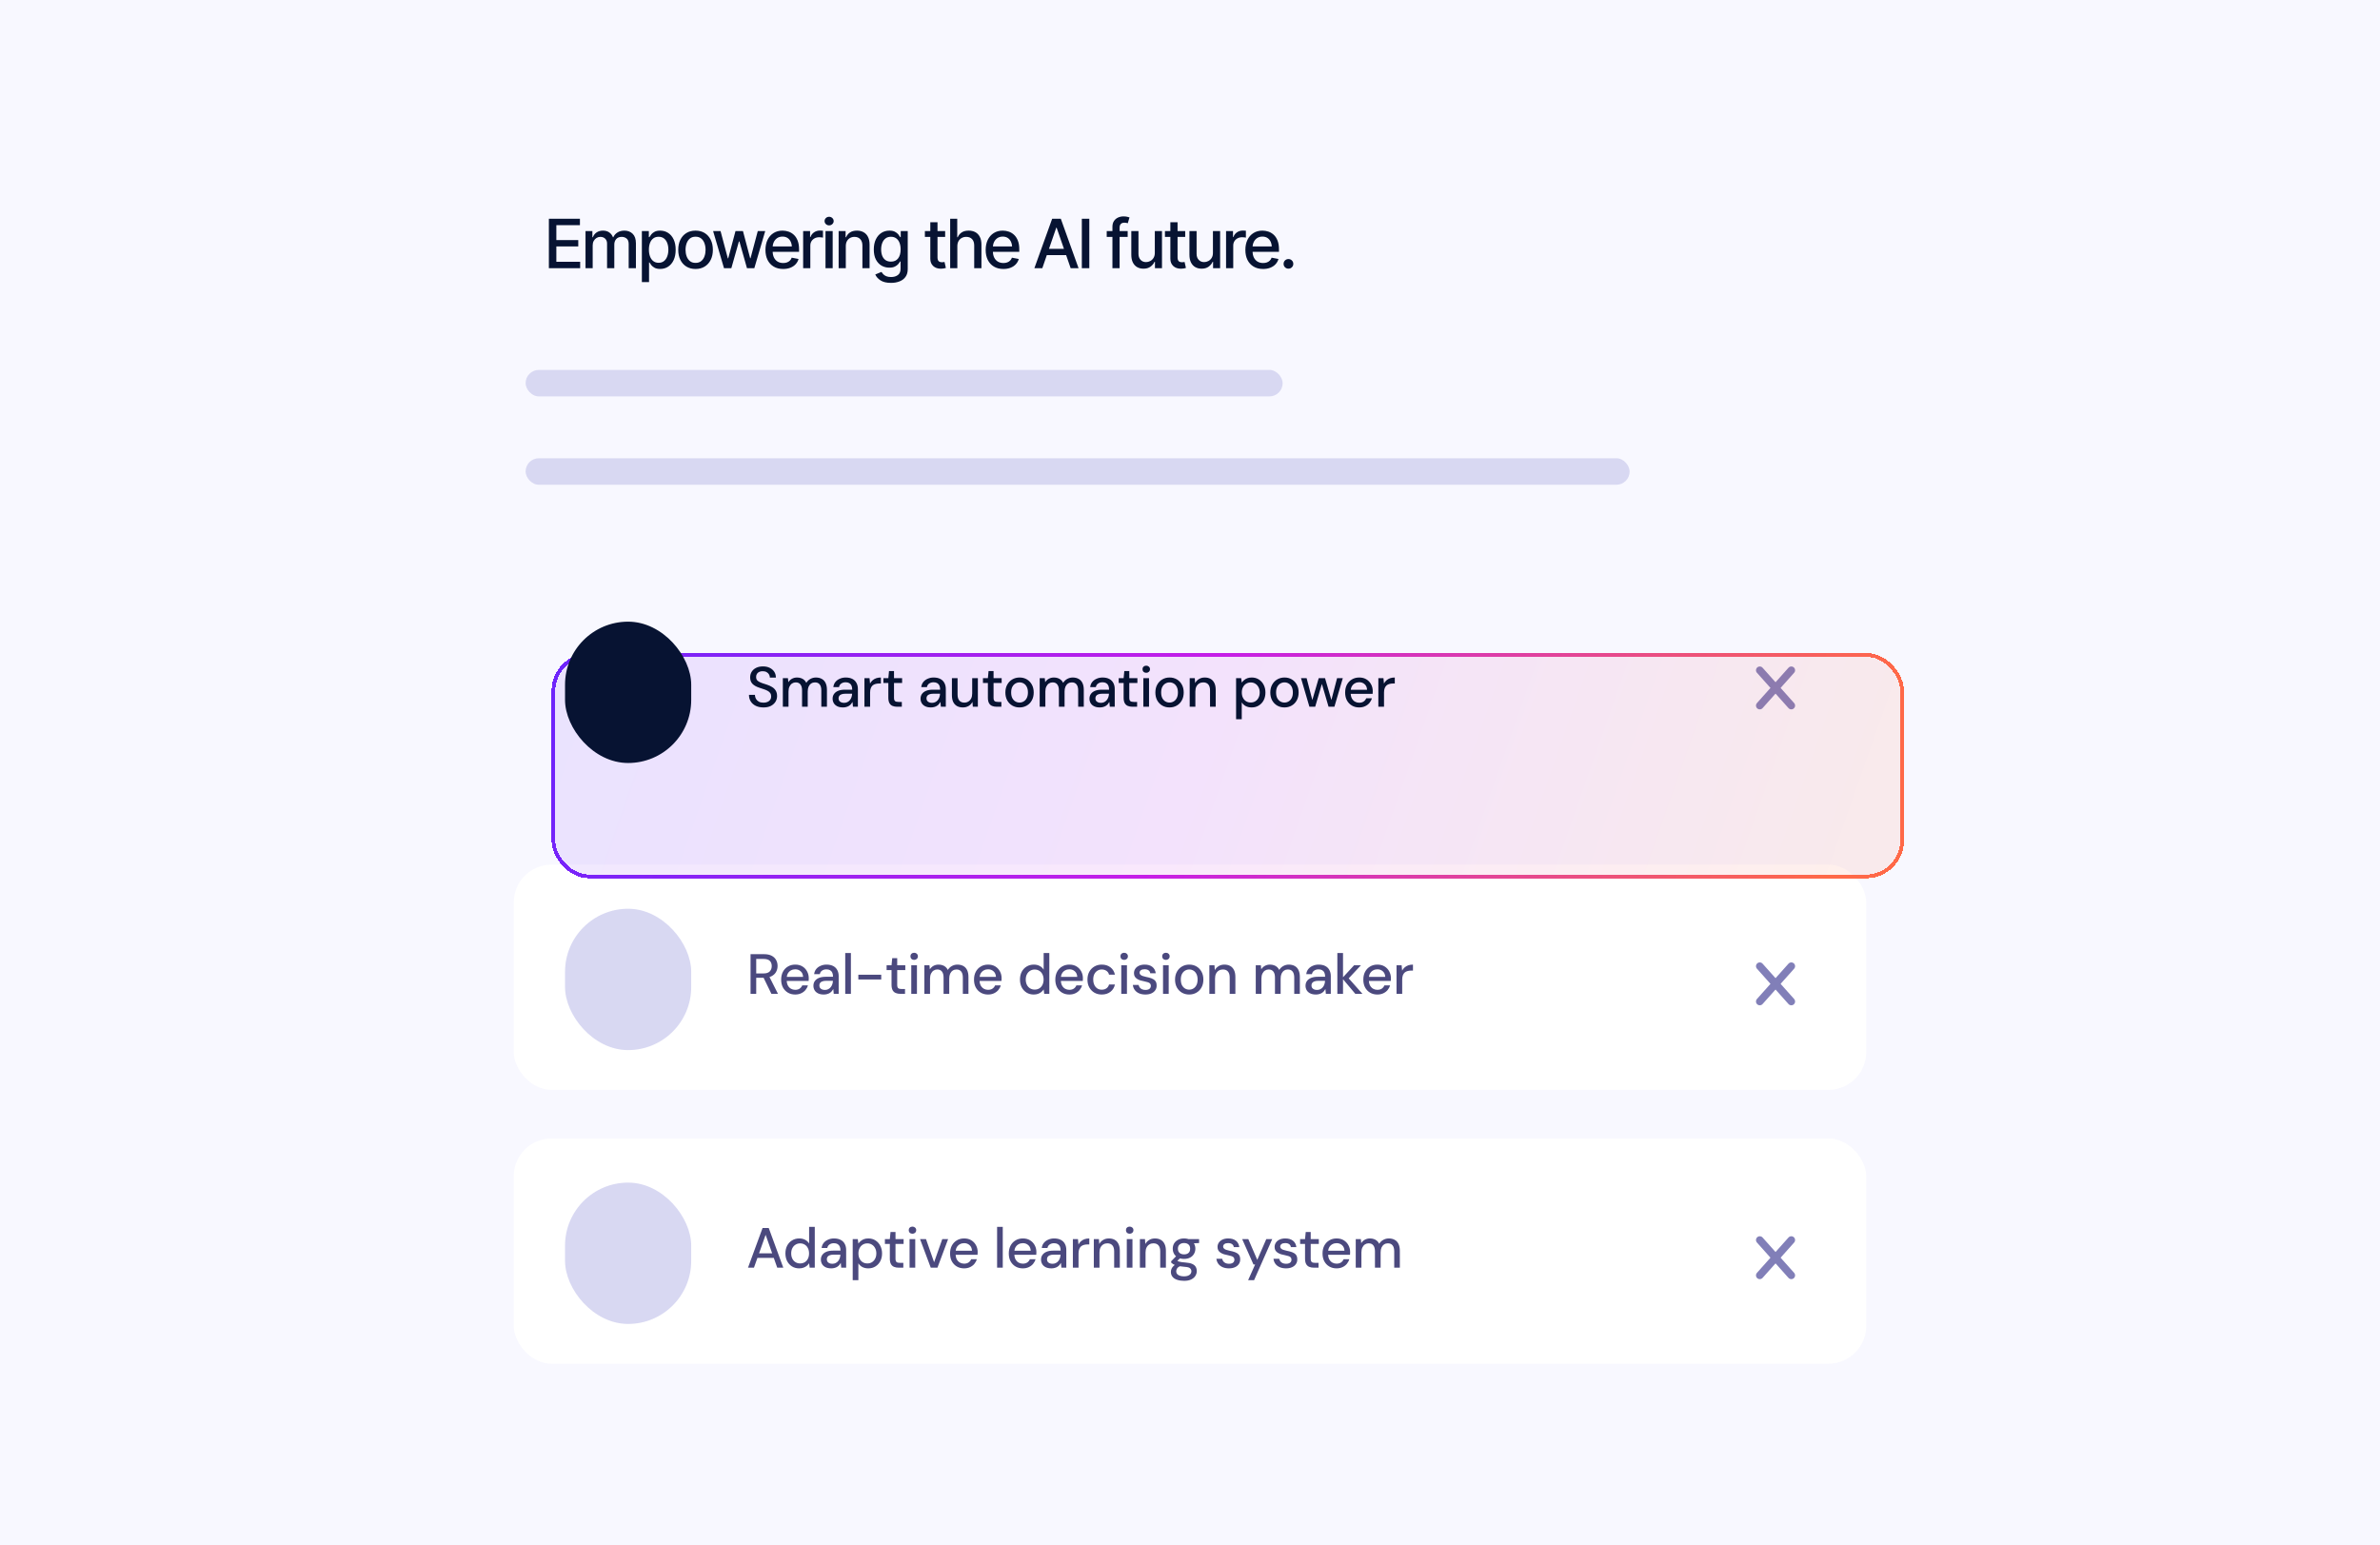 <svg width="630" height="409" viewBox="0 0 630 409" fill="none" xmlns="http://www.w3.org/2000/svg">
<path d="M0 0H630V409H0V0Z" fill="#F8F8FF"/>
<path d="M145.292 71V57.904H153.51V59.601H147.269V63.547H153.07V65.234H147.269V69.304H153.571V71H145.292ZM154.989 71V61.174H156.808V62.791H156.94C157.145 62.246 157.479 61.821 157.942 61.517C158.411 61.206 158.968 61.051 159.612 61.051C160.268 61.051 160.816 61.206 161.256 61.517C161.701 61.821 162.032 62.246 162.249 62.791H162.354C162.589 62.258 162.961 61.836 163.471 61.525C163.98 61.209 164.587 61.051 165.29 61.051C166.18 61.051 166.91 61.332 167.478 61.895C168.047 62.451 168.331 63.292 168.331 64.417V71H166.415V64.593C166.415 63.925 166.233 63.444 165.87 63.151C165.507 62.852 165.073 62.703 164.569 62.703C163.948 62.703 163.465 62.897 163.119 63.283C162.779 63.664 162.609 64.147 162.609 64.733V71H160.693V64.47C160.693 63.937 160.529 63.509 160.201 63.187C159.873 62.864 159.442 62.703 158.909 62.703C158.546 62.703 158.209 62.8 157.898 62.993C157.594 63.181 157.347 63.444 157.16 63.784C156.978 64.118 156.888 64.505 156.888 64.944V71H154.989ZM169.907 74.674V61.174H171.753V62.773H171.911C172.028 62.568 172.189 62.331 172.394 62.062C172.605 61.792 172.898 61.558 173.273 61.358C173.648 61.153 174.137 61.051 174.741 61.051C175.532 61.051 176.235 61.25 176.85 61.648C177.471 62.047 177.961 62.624 178.318 63.38C178.676 64.136 178.854 65.047 178.854 66.113C178.854 67.168 178.678 68.076 178.327 68.838C177.975 69.594 177.489 70.177 176.868 70.587C176.253 70.991 175.547 71.193 174.75 71.193C174.158 71.193 173.672 71.094 173.291 70.894C172.916 70.689 172.62 70.452 172.403 70.183C172.192 69.913 172.028 69.676 171.911 69.471H171.805V74.674H169.907ZM174.337 69.567C174.905 69.567 175.38 69.415 175.761 69.11C176.141 68.806 176.428 68.393 176.622 67.871C176.821 67.344 176.921 66.752 176.921 66.096C176.921 65.445 176.824 64.862 176.631 64.347C176.437 63.831 176.15 63.424 175.769 63.125C175.388 62.826 174.911 62.677 174.337 62.677C173.78 62.677 173.311 62.82 172.93 63.107C172.55 63.389 172.26 63.787 172.06 64.303C171.867 64.812 171.77 65.41 171.77 66.096C171.77 66.781 171.87 67.385 172.069 67.906C172.268 68.428 172.558 68.835 172.939 69.128C173.326 69.421 173.792 69.567 174.337 69.567ZM184.113 71.202C183.193 71.202 182.387 70.991 181.696 70.569C181.01 70.147 180.477 69.556 180.096 68.794C179.721 68.032 179.534 67.147 179.534 66.14C179.534 65.12 179.721 64.23 180.096 63.468C180.477 62.7 181.01 62.105 181.696 61.684C182.387 61.262 183.193 61.051 184.113 61.051C185.039 61.051 185.844 61.262 186.53 61.684C187.216 62.105 187.749 62.7 188.13 63.468C188.51 64.23 188.701 65.12 188.701 66.14C188.701 67.147 188.51 68.032 188.13 68.794C187.749 69.556 187.216 70.147 186.53 70.569C185.844 70.991 185.039 71.202 184.113 71.202ZM184.113 69.594C184.717 69.594 185.215 69.436 185.607 69.119C186 68.803 186.29 68.384 186.477 67.862C186.671 67.335 186.767 66.761 186.767 66.14C186.767 65.507 186.671 64.927 186.477 64.399C186.29 63.872 186 63.45 185.607 63.134C185.215 62.817 184.717 62.659 184.113 62.659C183.515 62.659 183.02 62.817 182.628 63.134C182.241 63.45 181.951 63.872 181.758 64.399C181.564 64.927 181.467 65.507 181.467 66.14C181.467 66.761 181.564 67.335 181.758 67.862C181.951 68.384 182.241 68.803 182.628 69.119C183.02 69.436 183.515 69.594 184.113 69.594ZM191.648 71L188.765 61.174H190.734L192.659 68.39H192.764L194.689 61.174H196.667L198.574 68.363H198.671L200.587 61.174H202.555L199.673 71H197.73L195.726 63.916H195.594L193.59 71H191.648ZM207.304 71.202C206.343 71.202 205.511 70.994 204.808 70.578C204.105 70.162 203.563 69.576 203.182 68.82C202.807 68.059 202.62 67.171 202.62 66.157C202.62 65.149 202.804 64.262 203.173 63.494C203.548 62.727 204.073 62.129 204.747 61.701C205.426 61.268 206.223 61.051 207.137 61.051C207.694 61.051 208.233 61.142 208.755 61.323C209.276 61.505 209.745 61.792 210.161 62.185C210.577 62.577 210.905 63.087 211.145 63.714C211.391 64.341 211.514 65.097 211.514 65.981V66.667H203.701V65.234H210.53L209.642 65.709C209.642 65.106 209.548 64.572 209.361 64.109C209.173 63.647 208.892 63.286 208.517 63.028C208.148 62.765 207.688 62.633 207.137 62.633C206.587 62.633 206.115 62.765 205.722 63.028C205.336 63.292 205.04 63.641 204.835 64.074C204.63 64.508 204.527 64.982 204.527 65.498V66.474C204.527 67.147 204.644 67.719 204.879 68.188C205.113 68.656 205.438 69.014 205.854 69.26C206.276 69.506 206.765 69.629 207.322 69.629C207.685 69.629 208.013 69.576 208.306 69.471C208.605 69.365 208.863 69.207 209.08 68.996C209.297 68.785 209.461 68.524 209.572 68.214L211.382 68.557C211.236 69.084 210.978 69.547 210.609 69.945C210.24 70.344 209.774 70.654 209.212 70.877C208.655 71.094 208.019 71.202 207.304 71.202ZM212.598 71V61.174H214.435V62.747H214.541C214.722 62.22 215.039 61.804 215.49 61.499C215.947 61.188 216.462 61.033 217.037 61.033C217.154 61.033 217.292 61.039 217.45 61.051C217.614 61.057 217.746 61.065 217.845 61.077V62.905C217.769 62.882 217.631 62.858 217.432 62.835C217.239 62.812 217.043 62.8 216.843 62.8C216.392 62.8 215.988 62.897 215.63 63.09C215.279 63.277 215.001 63.538 214.795 63.872C214.596 64.2 214.497 64.581 214.497 65.015V71H212.598ZM218.516 71V61.174H220.415V71H218.516ZM219.474 59.662C219.14 59.662 218.856 59.551 218.622 59.328C218.387 59.105 218.27 58.839 218.27 58.528C218.27 58.212 218.387 57.942 218.622 57.72C218.856 57.497 219.14 57.386 219.474 57.386C219.802 57.386 220.084 57.497 220.318 57.72C220.558 57.942 220.678 58.212 220.678 58.528C220.678 58.839 220.558 59.105 220.318 59.328C220.084 59.551 219.802 59.662 219.474 59.662ZM223.889 65.173V71H221.991V61.174H223.836V62.791H223.968C224.191 62.258 224.54 61.836 225.014 61.525C225.489 61.209 226.098 61.051 226.842 61.051C227.51 61.051 228.093 61.191 228.591 61.473C229.095 61.748 229.485 62.161 229.76 62.712C230.041 63.263 230.182 63.945 230.182 64.76V71H228.284V64.988C228.284 64.279 228.096 63.723 227.721 63.318C227.346 62.908 226.836 62.703 226.192 62.703C225.752 62.703 225.357 62.803 225.005 63.002C224.66 63.195 224.387 63.474 224.188 63.837C223.989 64.2 223.889 64.645 223.889 65.173ZM235.854 74.885C234.682 74.885 233.759 74.665 233.085 74.226C232.412 73.786 231.946 73.265 231.688 72.661L233.323 71.984C233.44 72.172 233.595 72.371 233.789 72.582C233.988 72.793 234.254 72.972 234.588 73.118C234.922 73.265 235.353 73.338 235.88 73.338C236.601 73.338 237.199 73.162 237.673 72.811C238.148 72.465 238.385 71.908 238.385 71.141V69.216H238.253C238.148 69.421 237.987 69.652 237.77 69.91C237.553 70.162 237.257 70.382 236.882 70.569C236.507 70.757 236.018 70.851 235.414 70.851C234.641 70.851 233.944 70.669 233.323 70.306C232.707 69.936 232.215 69.397 231.846 68.689C231.483 67.974 231.301 67.095 231.301 66.052C231.301 65.009 231.48 64.115 231.837 63.371C232.201 62.621 232.693 62.047 233.314 61.648C233.935 61.25 234.641 61.051 235.432 61.051C236.041 61.051 236.534 61.153 236.909 61.358C237.289 61.558 237.585 61.792 237.796 62.062C238.007 62.331 238.171 62.568 238.289 62.773H238.429V61.174H240.284V71.22C240.284 72.064 240.087 72.755 239.695 73.294C239.308 73.833 238.781 74.231 238.113 74.489C237.445 74.753 236.692 74.885 235.854 74.885ZM235.836 69.26C236.663 69.26 237.295 68.976 237.735 68.407C238.18 67.833 238.403 67.039 238.403 66.025C238.403 65.363 238.306 64.783 238.113 64.285C237.919 63.781 237.632 63.389 237.251 63.107C236.871 62.82 236.399 62.677 235.836 62.677C235.262 62.677 234.782 62.826 234.395 63.125C234.014 63.418 233.727 63.819 233.534 64.329C233.34 64.833 233.244 65.398 233.244 66.025C233.244 66.664 233.34 67.23 233.534 67.722C233.727 68.208 234.017 68.586 234.404 68.856C234.796 69.125 235.274 69.26 235.836 69.26ZM250.186 61.174V62.712H244.825V61.174H250.186ZM246.257 58.836H248.164V68.117C248.164 68.568 248.258 68.899 248.446 69.11C248.633 69.315 248.935 69.418 249.351 69.418C249.451 69.418 249.556 69.412 249.667 69.4C249.785 69.389 249.902 69.371 250.019 69.348L250.379 70.93C250.186 70.994 249.975 71.044 249.746 71.079C249.518 71.114 249.289 71.132 249.061 71.132C248.211 71.132 247.532 70.894 247.022 70.42C246.512 69.939 246.257 69.301 246.257 68.504V58.836ZM253.414 65.173V71H251.516V57.904H253.388V62.791H253.52C253.748 62.258 254.097 61.836 254.566 61.525C255.04 61.209 255.658 61.051 256.42 61.051C257.094 61.051 257.683 61.188 258.187 61.464C258.691 61.739 259.083 62.152 259.365 62.703C259.652 63.254 259.795 63.94 259.795 64.76V71H257.879V64.988C257.879 64.262 257.692 63.699 257.317 63.301C256.948 62.902 256.432 62.703 255.77 62.703C255.313 62.703 254.908 62.803 254.557 63.002C254.205 63.195 253.927 63.474 253.722 63.837C253.517 64.2 253.414 64.645 253.414 65.173ZM265.599 71.202C264.638 71.202 263.806 70.994 263.103 70.578C262.4 70.162 261.858 69.576 261.477 68.82C261.102 68.059 260.914 67.171 260.914 66.157C260.914 65.149 261.099 64.262 261.468 63.494C261.843 62.727 262.367 62.129 263.041 61.701C263.721 61.268 264.518 61.051 265.432 61.051C265.989 61.051 266.528 61.142 267.049 61.323C267.571 61.505 268.039 61.792 268.455 62.185C268.871 62.577 269.199 63.087 269.44 63.714C269.686 64.341 269.809 65.097 269.809 65.981V66.667H261.995V65.234H268.824L267.937 65.709C267.937 65.106 267.843 64.572 267.656 64.109C267.468 63.647 267.187 63.286 266.812 63.028C266.443 62.765 265.983 62.633 265.432 62.633C264.881 62.633 264.409 62.765 264.017 63.028C263.63 63.292 263.334 63.641 263.129 64.074C262.924 64.508 262.822 64.982 262.822 65.498V66.474C262.822 67.147 262.939 67.719 263.173 68.188C263.407 68.656 263.733 69.014 264.149 69.26C264.571 69.506 265.06 69.629 265.616 69.629C265.98 69.629 266.308 69.576 266.601 69.471C266.9 69.365 267.157 69.207 267.374 68.996C267.591 68.785 267.755 68.524 267.866 68.214L269.677 68.557C269.531 69.084 269.273 69.547 268.904 69.945C268.534 70.344 268.069 70.654 267.506 70.877C266.949 71.094 266.314 71.202 265.599 71.202ZM275.905 71H273.805L278.516 57.904H280.801L285.503 71H283.411L279.702 60.286H279.597L275.905 71ZM276.257 65.876H283.051V67.528H276.257V65.876ZM288.345 57.904V71H286.367V57.904H288.345ZM298.502 61.174V62.712H292.956V61.174H298.502ZM294.468 71V60.031C294.468 59.422 294.603 58.915 294.872 58.511C295.147 58.101 295.505 57.796 295.944 57.597C296.39 57.392 296.867 57.289 297.377 57.289C297.77 57.289 298.104 57.321 298.379 57.386C298.654 57.45 298.856 57.506 298.985 57.553L298.528 59.1C298.44 59.07 298.326 59.038 298.186 59.003C298.051 58.968 297.881 58.95 297.676 58.95C297.213 58.95 296.879 59.067 296.674 59.302C296.469 59.53 296.366 59.864 296.366 60.304V71H294.468ZM305.686 66.939V61.174H307.584V71H305.721V69.295H305.615C305.381 69.816 305.018 70.253 304.525 70.605C304.033 70.956 303.418 71.129 302.68 71.123C302.047 71.123 301.487 70.985 301.001 70.71C300.52 70.435 300.143 70.022 299.867 69.471C299.598 68.92 299.463 68.237 299.463 67.423V61.174H301.361V67.203C301.361 67.865 301.549 68.395 301.924 68.794C302.299 69.192 302.782 69.389 303.374 69.383C303.731 69.383 304.086 69.295 304.437 69.119C304.795 68.943 305.091 68.674 305.325 68.311C305.565 67.947 305.686 67.49 305.686 66.939ZM313.73 61.174V62.712H308.369V61.174H313.73ZM309.802 58.836H311.709V68.117C311.709 68.568 311.803 68.899 311.99 69.11C312.178 69.315 312.479 69.418 312.895 69.418C312.995 69.418 313.1 69.412 313.212 69.4C313.329 69.389 313.446 69.371 313.563 69.348L313.924 70.93C313.73 70.994 313.519 71.044 313.291 71.079C313.062 71.114 312.834 71.132 312.605 71.132C311.756 71.132 311.076 70.894 310.566 70.42C310.057 69.939 309.802 69.301 309.802 68.504V58.836ZM321.072 66.939V61.174H322.971V71H321.107V69.295H321.002C320.767 69.816 320.404 70.253 319.912 70.605C319.42 70.956 318.805 71.129 318.066 71.123C317.433 71.123 316.874 70.985 316.388 70.71C315.907 70.435 315.529 70.022 315.254 69.471C314.984 68.92 314.849 68.237 314.849 67.423V61.174H316.748V67.203C316.748 67.865 316.935 68.395 317.31 68.794C317.685 69.192 318.169 69.389 318.761 69.383C319.118 69.383 319.473 69.295 319.824 69.119C320.181 68.943 320.477 68.674 320.712 68.311C320.952 67.947 321.072 67.49 321.072 66.939ZM324.547 71V61.174H326.384V62.747H326.489C326.671 62.22 326.987 61.804 327.438 61.499C327.895 61.188 328.411 61.033 328.985 61.033C329.102 61.033 329.24 61.039 329.398 61.051C329.562 61.057 329.694 61.065 329.794 61.077V62.905C329.718 62.882 329.58 62.858 329.381 62.835C329.187 62.812 328.991 62.8 328.792 62.8C328.341 62.8 327.936 62.897 327.579 63.09C327.227 63.277 326.949 63.538 326.744 63.872C326.545 64.2 326.445 64.581 326.445 65.015V71H324.547ZM334.341 71.202C333.38 71.202 332.548 70.994 331.844 70.578C331.141 70.162 330.599 69.576 330.219 68.82C329.844 68.059 329.656 67.171 329.656 66.157C329.656 65.149 329.841 64.262 330.21 63.494C330.585 62.727 331.109 62.129 331.783 61.701C332.463 61.268 333.26 61.051 334.174 61.051C334.73 61.051 335.269 61.142 335.791 61.323C336.312 61.505 336.781 61.792 337.197 62.185C337.613 62.577 337.941 63.087 338.181 63.714C338.427 64.341 338.551 65.097 338.551 65.981V66.667H330.737V65.234H337.566L336.678 65.709C336.678 65.106 336.585 64.572 336.397 64.109C336.21 63.647 335.928 63.286 335.553 63.028C335.184 62.765 334.724 62.633 334.174 62.633C333.623 62.633 333.151 62.765 332.759 63.028C332.372 63.292 332.076 63.641 331.871 64.074C331.666 64.508 331.563 64.982 331.563 65.498V66.474C331.563 67.147 331.68 67.719 331.915 68.188C332.149 68.656 332.474 69.014 332.89 69.26C333.312 69.506 333.802 69.629 334.358 69.629C334.721 69.629 335.05 69.576 335.343 69.471C335.641 69.365 335.899 69.207 336.116 68.996C336.333 68.785 336.497 68.524 336.608 68.214L338.419 68.557C338.272 69.084 338.014 69.547 337.645 69.945C337.276 70.344 336.81 70.654 336.248 70.877C335.691 71.094 335.055 71.202 334.341 71.202ZM341.058 71.123C340.701 71.123 340.396 71 340.144 70.754C339.898 70.508 339.775 70.206 339.775 69.849C339.775 69.491 339.898 69.189 340.144 68.943C340.396 68.697 340.701 68.574 341.058 68.574C341.416 68.574 341.717 68.697 341.964 68.943C342.216 69.189 342.342 69.491 342.342 69.849C342.342 70.206 342.216 70.508 341.964 70.754C341.717 71 341.416 71.123 341.058 71.123Z" fill="#071332"/>
<rect x="139.131" y="97.924" width="200.396" height="7.015" rx="3.508" fill="#D8D8F2"/>
<rect x="139.131" y="121.309" width="292.245" height="7.015" rx="3.508" fill="#D8D8F2"/>
<rect x="136" y="228.877" width="358" height="59.631" rx="10" fill="white"/>
<rect x="149.568" y="240.568" width="33.399" height="37.415" rx="16.7" fill="#D8D8F2"/>
<path d="M198.675 263.092V252.592H202.23C203.06 252.592 203.74 252.732 204.27 253.012C204.8 253.292 205.19 253.667 205.44 254.137C205.7 254.597 205.83 255.122 205.83 255.712C205.83 256.272 205.7 256.792 205.44 257.272C205.19 257.742 204.795 258.122 204.255 258.412C203.715 258.692 203.025 258.832 202.185 258.832H200.175V263.092H198.675ZM204.195 263.092L201.93 258.427H203.58L205.935 263.092H204.195ZM200.175 257.692H202.125C202.865 257.692 203.41 257.512 203.76 257.152C204.11 256.782 204.285 256.312 204.285 255.742C204.285 255.162 204.115 254.702 203.775 254.362C203.435 254.022 202.885 253.852 202.125 253.852H200.175V257.692ZM210.483 263.272C209.763 263.272 209.123 263.107 208.563 262.777C208.003 262.447 207.563 261.987 207.243 261.397C206.933 260.807 206.778 260.122 206.778 259.342C206.778 258.542 206.933 257.847 207.243 257.257C207.563 256.657 208.003 256.192 208.563 255.862C209.123 255.522 209.773 255.352 210.513 255.352C211.253 255.352 211.888 255.517 212.418 255.847C212.948 256.177 213.358 256.617 213.648 257.167C213.938 257.707 214.083 258.307 214.083 258.967C214.083 259.067 214.078 259.177 214.068 259.297C214.068 259.407 214.063 259.532 214.053 259.672H207.873V258.607H212.583C212.553 257.977 212.343 257.487 211.953 257.137C211.563 256.777 211.078 256.597 210.498 256.597C210.088 256.597 209.713 256.692 209.373 256.882C209.033 257.062 208.758 257.332 208.548 257.692C208.348 258.042 208.248 258.487 208.248 259.027V259.447C208.248 260.007 208.348 260.482 208.548 260.872C208.758 261.252 209.033 261.542 209.373 261.742C209.713 261.932 210.083 262.027 210.483 262.027C210.963 262.027 211.358 261.922 211.668 261.712C211.978 261.502 212.208 261.217 212.358 260.857H213.858C213.728 261.317 213.508 261.732 213.198 262.102C212.888 262.462 212.503 262.747 212.043 262.957C211.593 263.167 211.073 263.272 210.483 263.272ZM218.074 263.272C217.454 263.272 216.939 263.167 216.529 262.957C216.119 262.747 215.814 262.467 215.614 262.117C215.414 261.757 215.314 261.372 215.314 260.962C215.314 260.462 215.444 260.037 215.704 259.687C215.964 259.327 216.334 259.052 216.814 258.862C217.294 258.672 217.869 258.577 218.539 258.577H220.504C220.504 258.137 220.439 257.772 220.309 257.482C220.179 257.192 219.984 256.977 219.724 256.837C219.474 256.687 219.154 256.612 218.764 256.612C218.314 256.612 217.929 256.722 217.609 256.942C217.289 257.152 217.089 257.467 217.009 257.887H215.509C215.569 257.357 215.749 256.907 216.049 256.537C216.359 256.157 216.754 255.867 217.234 255.667C217.714 255.457 218.224 255.352 218.764 255.352C219.474 255.352 220.069 255.477 220.549 255.727C221.029 255.977 221.389 256.332 221.629 256.792C221.879 257.242 222.004 257.782 222.004 258.412V263.092H220.699L220.579 261.817C220.469 262.017 220.339 262.207 220.189 262.387C220.039 262.567 219.859 262.722 219.649 262.852C219.449 262.982 219.214 263.082 218.944 263.152C218.684 263.232 218.394 263.272 218.074 263.272ZM218.359 262.057C218.679 262.057 218.969 261.992 219.229 261.862C219.489 261.732 219.709 261.557 219.889 261.337C220.079 261.107 220.219 260.852 220.309 260.572C220.409 260.282 220.464 259.987 220.474 259.687V259.642H218.689C218.259 259.642 217.909 259.697 217.639 259.807C217.379 259.907 217.189 260.047 217.069 260.227C216.949 260.407 216.889 260.617 216.889 260.857C216.889 261.107 216.944 261.322 217.054 261.502C217.174 261.672 217.344 261.807 217.564 261.907C217.784 262.007 218.049 262.057 218.359 262.057ZM223.739 263.092V252.292H225.239V263.092H223.739ZM227.208 259.297V258.037H233.268V259.297H227.208ZM238.335 263.092C237.855 263.092 237.44 263.017 237.09 262.867C236.74 262.717 236.47 262.467 236.28 262.117C236.09 261.767 235.995 261.292 235.995 260.692V256.807H234.69V255.532H235.995L236.175 253.642H237.495V255.532H239.64V256.807H237.495V260.707C237.495 261.137 237.585 261.432 237.765 261.592C237.945 261.742 238.255 261.817 238.695 261.817H239.565V263.092H238.335ZM241.219 263.092V255.532H242.719V263.092H241.219ZM241.984 254.107C241.694 254.107 241.454 254.017 241.264 253.837C241.084 253.657 240.994 253.427 240.994 253.147C240.994 252.877 241.084 252.657 241.264 252.487C241.454 252.307 241.694 252.217 241.984 252.217C242.264 252.217 242.499 252.307 242.689 252.487C242.879 252.657 242.974 252.877 242.974 253.147C242.974 253.427 242.879 253.657 242.689 253.837C242.499 254.017 242.264 254.107 241.984 254.107ZM244.684 263.092V255.532H246.034L246.139 256.597C246.379 256.207 246.699 255.902 247.099 255.682C247.499 255.462 247.949 255.352 248.449 255.352C248.829 255.352 249.174 255.407 249.484 255.517C249.794 255.617 250.069 255.772 250.309 255.982C250.549 256.192 250.744 256.452 250.894 256.762C251.164 256.322 251.524 255.977 251.974 255.727C252.434 255.477 252.919 255.352 253.429 255.352C254.039 255.352 254.564 255.477 255.004 255.727C255.444 255.967 255.779 256.332 256.009 256.822C256.239 257.302 256.354 257.902 256.354 258.622V263.092H254.869V258.772C254.869 258.072 254.724 257.542 254.434 257.182C254.154 256.822 253.739 256.642 253.189 256.642C252.819 256.642 252.489 256.737 252.199 256.927C251.909 257.117 251.679 257.392 251.509 257.752C251.349 258.112 251.269 258.552 251.269 259.072V263.092H249.769V258.772C249.769 258.072 249.624 257.542 249.334 257.182C249.054 256.822 248.639 256.642 248.089 256.642C247.739 256.642 247.419 256.737 247.129 256.927C246.839 257.117 246.609 257.392 246.439 257.752C246.269 258.112 246.184 258.552 246.184 259.072V263.092H244.684ZM261.532 263.272C260.812 263.272 260.172 263.107 259.612 262.777C259.052 262.447 258.612 261.987 258.292 261.397C257.982 260.807 257.827 260.122 257.827 259.342C257.827 258.542 257.982 257.847 258.292 257.257C258.612 256.657 259.052 256.192 259.612 255.862C260.172 255.522 260.822 255.352 261.562 255.352C262.302 255.352 262.937 255.517 263.467 255.847C263.997 256.177 264.407 256.617 264.697 257.167C264.987 257.707 265.132 258.307 265.132 258.967C265.132 259.067 265.127 259.177 265.117 259.297C265.117 259.407 265.112 259.532 265.102 259.672H258.922V258.607H263.632C263.602 257.977 263.392 257.487 263.002 257.137C262.612 256.777 262.127 256.597 261.547 256.597C261.137 256.597 260.762 256.692 260.422 256.882C260.082 257.062 259.807 257.332 259.597 257.692C259.397 258.042 259.297 258.487 259.297 259.027V259.447C259.297 260.007 259.397 260.482 259.597 260.872C259.807 261.252 260.082 261.542 260.422 261.742C260.762 261.932 261.132 262.027 261.532 262.027C262.012 262.027 262.407 261.922 262.717 261.712C263.027 261.502 263.257 261.217 263.407 260.857H264.907C264.777 261.317 264.557 261.732 264.247 262.102C263.937 262.462 263.552 262.747 263.092 262.957C262.642 263.167 262.122 263.272 261.532 263.272ZM273.637 263.272C272.917 263.272 272.282 263.102 271.732 262.762C271.182 262.412 270.752 261.942 270.442 261.352C270.142 260.752 269.992 260.072 269.992 259.312C269.992 258.542 270.142 257.862 270.442 257.272C270.752 256.682 271.182 256.217 271.732 255.877C272.292 255.527 272.932 255.352 273.652 255.352C274.242 255.352 274.762 255.472 275.212 255.712C275.662 255.942 276.012 256.272 276.262 256.702V252.292H277.762V263.092H276.412L276.262 261.922C276.112 262.152 275.917 262.372 275.677 262.582C275.437 262.782 275.147 262.947 274.807 263.077C274.467 263.207 274.077 263.272 273.637 263.272ZM273.877 261.967C274.347 261.967 274.762 261.857 275.122 261.637C275.482 261.417 275.757 261.107 275.947 260.707C276.147 260.307 276.247 259.842 276.247 259.312C276.247 258.782 276.147 258.322 275.947 257.932C275.757 257.532 275.482 257.222 275.122 257.002C274.762 256.772 274.347 256.657 273.877 256.657C273.427 256.657 273.022 256.772 272.662 257.002C272.302 257.222 272.022 257.532 271.822 257.932C271.622 258.322 271.522 258.782 271.522 259.312C271.522 259.842 271.622 260.307 271.822 260.707C272.022 261.107 272.302 261.417 272.662 261.637C273.022 261.857 273.427 261.967 273.877 261.967ZM283.053 263.272C282.333 263.272 281.693 263.107 281.133 262.777C280.573 262.447 280.133 261.987 279.813 261.397C279.503 260.807 279.348 260.122 279.348 259.342C279.348 258.542 279.503 257.847 279.813 257.257C280.133 256.657 280.573 256.192 281.133 255.862C281.693 255.522 282.343 255.352 283.083 255.352C283.823 255.352 284.458 255.517 284.988 255.847C285.518 256.177 285.928 256.617 286.218 257.167C286.508 257.707 286.653 258.307 286.653 258.967C286.653 259.067 286.648 259.177 286.638 259.297C286.638 259.407 286.633 259.532 286.623 259.672H280.443V258.607H285.153C285.123 257.977 284.913 257.487 284.523 257.137C284.133 256.777 283.648 256.597 283.068 256.597C282.658 256.597 282.283 256.692 281.943 256.882C281.603 257.062 281.328 257.332 281.118 257.692C280.918 258.042 280.818 258.487 280.818 259.027V259.447C280.818 260.007 280.918 260.482 281.118 260.872C281.328 261.252 281.603 261.542 281.943 261.742C282.283 261.932 282.653 262.027 283.053 262.027C283.533 262.027 283.928 261.922 284.238 261.712C284.548 261.502 284.778 261.217 284.928 260.857H286.428C286.298 261.317 286.078 261.732 285.768 262.102C285.458 262.462 285.073 262.747 284.613 262.957C284.163 263.167 283.643 263.272 283.053 263.272ZM291.634 263.272C290.904 263.272 290.254 263.107 289.684 262.777C289.114 262.437 288.664 261.972 288.334 261.382C288.014 260.792 287.854 260.107 287.854 259.327C287.854 258.537 288.014 257.847 288.334 257.257C288.664 256.657 289.114 256.192 289.684 255.862C290.254 255.522 290.904 255.352 291.634 255.352C292.554 255.352 293.324 255.592 293.944 256.072C294.564 256.552 294.959 257.202 295.129 258.022H293.569C293.469 257.582 293.239 257.242 292.879 257.002C292.529 256.762 292.109 256.642 291.619 256.642C291.219 256.642 290.849 256.747 290.509 256.957C290.169 257.157 289.894 257.457 289.684 257.857C289.484 258.247 289.384 258.732 289.384 259.312C289.384 259.742 289.444 260.127 289.564 260.467C289.684 260.797 289.844 261.077 290.044 261.307C290.254 261.537 290.494 261.712 290.764 261.832C291.034 261.942 291.319 261.997 291.619 261.997C291.949 261.997 292.244 261.947 292.504 261.847C292.774 261.737 292.999 261.577 293.179 261.367C293.369 261.157 293.499 260.907 293.569 260.617H295.129C294.959 261.417 294.564 262.062 293.944 262.552C293.324 263.032 292.554 263.272 291.634 263.272ZM296.809 263.092V255.532H298.309V263.092H296.809ZM297.574 254.107C297.284 254.107 297.044 254.017 296.854 253.837C296.674 253.657 296.584 253.427 296.584 253.147C296.584 252.877 296.674 252.657 296.854 252.487C297.044 252.307 297.284 252.217 297.574 252.217C297.854 252.217 298.089 252.307 298.279 252.487C298.469 252.657 298.564 252.877 298.564 253.147C298.564 253.427 298.469 253.657 298.279 253.837C298.089 254.017 297.854 254.107 297.574 254.107ZM303.199 263.272C302.559 263.272 301.999 263.167 301.519 262.957C301.039 262.747 300.659 262.452 300.379 262.072C300.099 261.692 299.929 261.247 299.869 260.737H301.399C301.449 260.977 301.544 261.197 301.684 261.397C301.834 261.597 302.034 261.757 302.284 261.877C302.544 261.997 302.849 262.057 303.199 262.057C303.529 262.057 303.799 262.012 304.009 261.922C304.229 261.822 304.389 261.692 304.489 261.532C304.589 261.362 304.639 261.182 304.639 260.992C304.639 260.712 304.569 260.502 304.429 260.362C304.299 260.212 304.099 260.097 303.829 260.017C303.569 259.927 303.254 259.847 302.884 259.777C302.534 259.717 302.194 259.637 301.864 259.537C301.544 259.427 301.254 259.292 300.994 259.132C300.744 258.972 300.544 258.772 300.394 258.532C300.244 258.282 300.169 257.977 300.169 257.617C300.169 257.187 300.284 256.802 300.514 256.462C300.744 256.112 301.069 255.842 301.489 255.652C301.919 255.452 302.424 255.352 303.004 255.352C303.844 255.352 304.519 255.552 305.029 255.952C305.539 256.352 305.839 256.917 305.929 257.647H304.474C304.434 257.307 304.284 257.047 304.024 256.867C303.764 256.677 303.419 256.582 302.989 256.582C302.559 256.582 302.229 256.667 301.999 256.837C301.769 257.007 301.654 257.232 301.654 257.512C301.654 257.692 301.719 257.852 301.849 257.992C301.979 258.132 302.169 258.252 302.419 258.352C302.679 258.442 302.994 258.527 303.364 258.607C303.894 258.707 304.369 258.832 304.789 258.982C305.209 259.132 305.544 259.352 305.794 259.642C306.044 259.932 306.169 260.347 306.169 260.887C306.179 261.357 306.059 261.772 305.809 262.132C305.569 262.492 305.224 262.772 304.774 262.972C304.334 263.172 303.809 263.272 303.199 263.272ZM307.861 263.092V255.532H309.361V263.092H307.861ZM308.626 254.107C308.336 254.107 308.096 254.017 307.906 253.837C307.726 253.657 307.636 253.427 307.636 253.147C307.636 252.877 307.726 252.657 307.906 252.487C308.096 252.307 308.336 252.217 308.626 252.217C308.906 252.217 309.141 252.307 309.331 252.487C309.521 252.657 309.616 252.877 309.616 253.147C309.616 253.427 309.521 253.657 309.331 253.837C309.141 254.017 308.906 254.107 308.626 254.107ZM314.776 263.272C314.066 263.272 313.426 263.107 312.856 262.777C312.296 262.447 311.851 261.987 311.521 261.397C311.201 260.797 311.041 260.107 311.041 259.327C311.041 258.527 311.206 257.832 311.536 257.242C311.866 256.642 312.316 256.177 312.886 255.847C313.456 255.517 314.096 255.352 314.806 255.352C315.526 255.352 316.166 255.517 316.726 255.847C317.286 256.177 317.726 256.637 318.046 257.227C318.376 257.817 318.541 258.512 318.541 259.312C318.541 260.112 318.376 260.807 318.046 261.397C317.726 261.987 317.281 262.447 316.711 262.777C316.141 263.107 315.496 263.272 314.776 263.272ZM314.776 261.982C315.186 261.982 315.556 261.882 315.886 261.682C316.226 261.482 316.496 261.187 316.696 260.797C316.906 260.397 317.011 259.902 317.011 259.312C317.011 258.722 316.911 258.232 316.711 257.842C316.511 257.442 316.241 257.142 315.901 256.942C315.571 256.742 315.206 256.642 314.806 256.642C314.406 256.642 314.036 256.742 313.696 256.942C313.356 257.142 313.081 257.442 312.871 257.842C312.671 258.232 312.571 258.722 312.571 259.312C312.571 259.902 312.671 260.397 312.871 260.797C313.081 261.187 313.351 261.482 313.681 261.682C314.021 261.882 314.386 261.982 314.776 261.982ZM320.125 263.092V255.532H321.475L321.565 256.822C321.805 256.372 322.145 256.017 322.585 255.757C323.025 255.487 323.53 255.352 324.1 255.352C324.7 255.352 325.215 255.472 325.645 255.712C326.075 255.952 326.41 256.317 326.65 256.807C326.89 257.287 327.01 257.892 327.01 258.622V263.092H325.51V258.772C325.51 258.072 325.355 257.542 325.045 257.182C324.735 256.822 324.285 256.642 323.695 256.642C323.305 256.642 322.955 256.737 322.645 256.927C322.335 257.107 322.085 257.377 321.895 257.737C321.715 258.097 321.625 258.537 321.625 259.057V263.092H320.125ZM332.407 263.092V255.532H333.757L333.862 256.597C334.102 256.207 334.422 255.902 334.822 255.682C335.222 255.462 335.672 255.352 336.172 255.352C336.552 255.352 336.897 255.407 337.207 255.517C337.517 255.617 337.792 255.772 338.032 255.982C338.272 256.192 338.467 256.452 338.617 256.762C338.887 256.322 339.247 255.977 339.697 255.727C340.157 255.477 340.642 255.352 341.152 255.352C341.762 255.352 342.287 255.477 342.727 255.727C343.167 255.967 343.502 256.332 343.732 256.822C343.962 257.302 344.077 257.902 344.077 258.622V263.092H342.592V258.772C342.592 258.072 342.447 257.542 342.157 257.182C341.877 256.822 341.462 256.642 340.912 256.642C340.542 256.642 340.212 256.737 339.922 256.927C339.632 257.117 339.402 257.392 339.232 257.752C339.072 258.112 338.992 258.552 338.992 259.072V263.092H337.492V258.772C337.492 258.072 337.347 257.542 337.057 257.182C336.777 256.822 336.362 256.642 335.812 256.642C335.462 256.642 335.142 256.737 334.852 256.927C334.562 257.117 334.332 257.392 334.162 257.752C333.992 258.112 333.907 258.552 333.907 259.072V263.092H332.407ZM348.34 263.272C347.72 263.272 347.205 263.167 346.795 262.957C346.385 262.747 346.08 262.467 345.88 262.117C345.68 261.757 345.58 261.372 345.58 260.962C345.58 260.462 345.71 260.037 345.97 259.687C346.23 259.327 346.6 259.052 347.08 258.862C347.56 258.672 348.135 258.577 348.805 258.577H350.77C350.77 258.137 350.705 257.772 350.575 257.482C350.445 257.192 350.25 256.977 349.99 256.837C349.74 256.687 349.42 256.612 349.03 256.612C348.58 256.612 348.195 256.722 347.875 256.942C347.555 257.152 347.355 257.467 347.275 257.887H345.775C345.835 257.357 346.015 256.907 346.315 256.537C346.625 256.157 347.02 255.867 347.5 255.667C347.98 255.457 348.49 255.352 349.03 255.352C349.74 255.352 350.335 255.477 350.815 255.727C351.295 255.977 351.655 256.332 351.895 256.792C352.145 257.242 352.27 257.782 352.27 258.412V263.092H350.965L350.845 261.817C350.735 262.017 350.605 262.207 350.455 262.387C350.305 262.567 350.125 262.722 349.915 262.852C349.715 262.982 349.48 263.082 349.21 263.152C348.95 263.232 348.66 263.272 348.34 263.272ZM348.625 262.057C348.945 262.057 349.235 261.992 349.495 261.862C349.755 261.732 349.975 261.557 350.155 261.337C350.345 261.107 350.485 260.852 350.575 260.572C350.675 260.282 350.73 259.987 350.74 259.687V259.642H348.955C348.525 259.642 348.175 259.697 347.905 259.807C347.645 259.907 347.455 260.047 347.335 260.227C347.215 260.407 347.155 260.617 347.155 260.857C347.155 261.107 347.21 261.322 347.32 261.502C347.44 261.672 347.61 261.807 347.83 261.907C348.05 262.007 348.315 262.057 348.625 262.057ZM358.76 263.092L355.28 258.952L358.43 255.532H360.245L356.495 259.537V258.412L360.65 263.092H358.76ZM354.005 263.092V252.292H355.505V263.092H354.005ZM364.584 263.272C363.864 263.272 363.224 263.107 362.664 262.777C362.104 262.447 361.664 261.987 361.344 261.397C361.034 260.807 360.879 260.122 360.879 259.342C360.879 258.542 361.034 257.847 361.344 257.257C361.664 256.657 362.104 256.192 362.664 255.862C363.224 255.522 363.874 255.352 364.614 255.352C365.354 255.352 365.989 255.517 366.519 255.847C367.049 256.177 367.459 256.617 367.749 257.167C368.039 257.707 368.184 258.307 368.184 258.967C368.184 259.067 368.179 259.177 368.169 259.297C368.169 259.407 368.164 259.532 368.154 259.672H361.974V258.607H366.684C366.654 257.977 366.444 257.487 366.054 257.137C365.664 256.777 365.179 256.597 364.599 256.597C364.189 256.597 363.814 256.692 363.474 256.882C363.134 257.062 362.859 257.332 362.649 257.692C362.449 258.042 362.349 258.487 362.349 259.027V259.447C362.349 260.007 362.449 260.482 362.649 260.872C362.859 261.252 363.134 261.542 363.474 261.742C363.814 261.932 364.184 262.027 364.584 262.027C365.064 262.027 365.459 261.922 365.769 261.712C366.079 261.502 366.309 261.217 366.459 260.857H367.959C367.829 261.317 367.609 261.732 367.299 262.102C366.989 262.462 366.604 262.747 366.144 262.957C365.694 263.167 365.174 263.272 364.584 263.272ZM369.67 263.092V255.532H371.02L371.155 256.957C371.325 256.617 371.545 256.332 371.815 256.102C372.085 255.862 372.4 255.677 372.76 255.547C373.13 255.417 373.55 255.352 374.02 255.352V256.942H373.48C373.17 256.942 372.875 256.982 372.595 257.062C372.315 257.132 372.065 257.257 371.845 257.437C371.635 257.617 371.47 257.862 371.35 258.172C371.23 258.482 371.17 258.867 371.17 259.327V263.092H369.67Z" fill="#4B497E"/>
<rect x="136" y="301.369" width="358" height="59.631" rx="10" fill="white"/>
<rect x="149.568" y="313.062" width="33.399" height="37.415" rx="16.7" fill="#D8D8F2"/>
<path d="M198 335.584L201.855 325.084H203.49L207.345 335.584H205.74L202.665 326.884L199.575 335.584H198ZM199.74 332.989L200.16 331.789H205.095L205.515 332.989H199.74ZM211.551 335.764C210.831 335.764 210.196 335.594 209.646 335.254C209.096 334.904 208.666 334.434 208.356 333.844C208.056 333.244 207.906 332.564 207.906 331.804C207.906 331.034 208.056 330.354 208.356 329.764C208.666 329.174 209.096 328.709 209.646 328.369C210.206 328.019 210.846 327.844 211.566 327.844C212.156 327.844 212.676 327.964 213.126 328.204C213.576 328.434 213.926 328.764 214.176 329.194V324.784H215.676V335.584H214.326L214.176 334.414C214.026 334.644 213.831 334.864 213.591 335.074C213.351 335.274 213.061 335.439 212.721 335.569C212.381 335.699 211.991 335.764 211.551 335.764ZM211.791 334.459C212.261 334.459 212.676 334.349 213.036 334.129C213.396 333.909 213.671 333.599 213.861 333.199C214.061 332.799 214.161 332.334 214.161 331.804C214.161 331.274 214.061 330.814 213.861 330.424C213.671 330.024 213.396 329.714 213.036 329.494C212.676 329.264 212.261 329.149 211.791 329.149C211.341 329.149 210.936 329.264 210.576 329.494C210.216 329.714 209.936 330.024 209.736 330.424C209.536 330.814 209.436 331.274 209.436 331.804C209.436 332.334 209.536 332.799 209.736 333.199C209.936 333.599 210.216 333.909 210.576 334.129C210.936 334.349 211.341 334.459 211.791 334.459ZM220.052 335.764C219.432 335.764 218.917 335.659 218.507 335.449C218.097 335.239 217.792 334.959 217.592 334.609C217.392 334.249 217.292 333.864 217.292 333.454C217.292 332.954 217.422 332.529 217.682 332.179C217.942 331.819 218.312 331.544 218.792 331.354C219.272 331.164 219.847 331.069 220.517 331.069H222.482C222.482 330.629 222.417 330.264 222.287 329.974C222.157 329.684 221.962 329.469 221.702 329.329C221.452 329.179 221.132 329.104 220.742 329.104C220.292 329.104 219.907 329.214 219.587 329.434C219.267 329.644 219.067 329.959 218.987 330.379H217.487C217.547 329.849 217.727 329.399 218.027 329.029C218.337 328.649 218.732 328.359 219.212 328.159C219.692 327.949 220.202 327.844 220.742 327.844C221.452 327.844 222.047 327.969 222.527 328.219C223.007 328.469 223.367 328.824 223.607 329.284C223.857 329.734 223.982 330.274 223.982 330.904V335.584H222.677L222.557 334.309C222.447 334.509 222.317 334.699 222.167 334.879C222.017 335.059 221.837 335.214 221.627 335.344C221.427 335.474 221.192 335.574 220.922 335.644C220.662 335.724 220.372 335.764 220.052 335.764ZM220.337 334.549C220.657 334.549 220.947 334.484 221.207 334.354C221.467 334.224 221.687 334.049 221.867 333.829C222.057 333.599 222.197 333.344 222.287 333.064C222.387 332.774 222.442 332.479 222.452 332.179V332.134H220.667C220.237 332.134 219.887 332.189 219.617 332.299C219.357 332.399 219.167 332.539 219.047 332.719C218.927 332.899 218.867 333.109 218.867 333.349C218.867 333.599 218.922 333.814 219.032 333.994C219.152 334.164 219.322 334.299 219.542 334.399C219.762 334.499 220.027 334.549 220.337 334.549ZM225.716 338.884V328.024H227.066L227.216 329.194C227.376 328.964 227.576 328.749 227.816 328.549C228.056 328.339 228.341 328.169 228.671 328.039C229.011 327.909 229.406 327.844 229.856 327.844C230.576 327.844 231.206 328.019 231.746 328.369C232.296 328.719 232.721 329.194 233.021 329.794C233.331 330.384 233.486 331.059 233.486 331.819C233.486 332.579 233.331 333.259 233.021 333.859C232.711 334.449 232.281 334.914 231.731 335.254C231.191 335.594 230.561 335.764 229.841 335.764C229.251 335.764 228.731 335.649 228.281 335.419C227.831 335.179 227.476 334.849 227.216 334.429V338.884H225.716ZM229.601 334.459C230.061 334.459 230.466 334.349 230.816 334.129C231.176 333.909 231.456 333.599 231.656 333.199C231.866 332.799 231.971 332.334 231.971 331.804C231.971 331.274 231.866 330.814 231.656 330.424C231.456 330.024 231.176 329.714 230.816 329.494C230.466 329.264 230.061 329.149 229.601 329.149C229.131 329.149 228.716 329.264 228.356 329.494C228.006 329.714 227.731 330.024 227.531 330.424C227.331 330.814 227.231 331.274 227.231 331.804C227.231 332.334 227.331 332.799 227.531 333.199C227.731 333.599 228.006 333.909 228.356 334.129C228.716 334.349 229.131 334.459 229.601 334.459ZM237.885 335.584C237.405 335.584 236.99 335.509 236.64 335.359C236.29 335.209 236.02 334.959 235.83 334.609C235.64 334.259 235.545 333.784 235.545 333.184V329.299H234.24V328.024H235.545L235.725 326.134H237.045V328.024H239.19V329.299H237.045V333.199C237.045 333.629 237.135 333.924 237.315 334.084C237.495 334.234 237.805 334.309 238.245 334.309H239.115V335.584H237.885ZM240.769 335.584V328.024H242.269V335.584H240.769ZM241.534 326.599C241.244 326.599 241.004 326.509 240.814 326.329C240.634 326.149 240.544 325.919 240.544 325.639C240.544 325.369 240.634 325.149 240.814 324.979C241.004 324.799 241.244 324.709 241.534 324.709C241.814 324.709 242.049 324.799 242.239 324.979C242.429 325.149 242.524 325.369 242.524 325.639C242.524 325.919 242.429 326.149 242.239 326.329C242.049 326.509 241.814 326.599 241.534 326.599ZM246.379 335.584L243.544 328.024H245.119L247.264 334.144L249.424 328.024H250.969L248.149 335.584H246.379ZM255.194 335.764C254.474 335.764 253.834 335.599 253.274 335.269C252.714 334.939 252.274 334.479 251.954 333.889C251.644 333.299 251.489 332.614 251.489 331.834C251.489 331.034 251.644 330.339 251.954 329.749C252.274 329.149 252.714 328.684 253.274 328.354C253.834 328.014 254.484 327.844 255.224 327.844C255.964 327.844 256.599 328.009 257.129 328.339C257.659 328.669 258.069 329.109 258.359 329.659C258.649 330.199 258.794 330.799 258.794 331.459C258.794 331.559 258.789 331.669 258.779 331.789C258.779 331.899 258.774 332.024 258.764 332.164H252.584V331.099H257.294C257.264 330.469 257.054 329.979 256.664 329.629C256.274 329.269 255.789 329.089 255.209 329.089C254.799 329.089 254.424 329.184 254.084 329.374C253.744 329.554 253.469 329.824 253.259 330.184C253.059 330.534 252.959 330.979 252.959 331.519V331.939C252.959 332.499 253.059 332.974 253.259 333.364C253.469 333.744 253.744 334.034 254.084 334.234C254.424 334.424 254.794 334.519 255.194 334.519C255.674 334.519 256.069 334.414 256.379 334.204C256.689 333.994 256.919 333.709 257.069 333.349H258.569C258.439 333.809 258.219 334.224 257.909 334.594C257.599 334.954 257.214 335.239 256.754 335.449C256.304 335.659 255.784 335.764 255.194 335.764ZM263.938 335.584V324.784H265.438V335.584H263.938ZM270.738 335.764C270.018 335.764 269.378 335.599 268.818 335.269C268.258 334.939 267.818 334.479 267.498 333.889C267.188 333.299 267.033 332.614 267.033 331.834C267.033 331.034 267.188 330.339 267.498 329.749C267.818 329.149 268.258 328.684 268.818 328.354C269.378 328.014 270.028 327.844 270.768 327.844C271.508 327.844 272.143 328.009 272.673 328.339C273.203 328.669 273.613 329.109 273.903 329.659C274.193 330.199 274.338 330.799 274.338 331.459C274.338 331.559 274.333 331.669 274.323 331.789C274.323 331.899 274.318 332.024 274.308 332.164H268.128V331.099H272.838C272.808 330.469 272.598 329.979 272.208 329.629C271.818 329.269 271.333 329.089 270.753 329.089C270.343 329.089 269.968 329.184 269.628 329.374C269.288 329.554 269.013 329.824 268.803 330.184C268.603 330.534 268.503 330.979 268.503 331.519V331.939C268.503 332.499 268.603 332.974 268.803 333.364C269.013 333.744 269.288 334.034 269.628 334.234C269.968 334.424 270.338 334.519 270.738 334.519C271.218 334.519 271.613 334.414 271.923 334.204C272.233 333.994 272.463 333.709 272.613 333.349H274.113C273.983 333.809 273.763 334.224 273.453 334.594C273.143 334.954 272.758 335.239 272.298 335.449C271.848 335.659 271.328 335.764 270.738 335.764ZM278.329 335.764C277.709 335.764 277.194 335.659 276.784 335.449C276.374 335.239 276.069 334.959 275.869 334.609C275.669 334.249 275.569 333.864 275.569 333.454C275.569 332.954 275.699 332.529 275.959 332.179C276.219 331.819 276.589 331.544 277.069 331.354C277.549 331.164 278.124 331.069 278.794 331.069H280.759C280.759 330.629 280.694 330.264 280.564 329.974C280.434 329.684 280.239 329.469 279.979 329.329C279.729 329.179 279.409 329.104 279.019 329.104C278.569 329.104 278.184 329.214 277.864 329.434C277.544 329.644 277.344 329.959 277.264 330.379H275.764C275.824 329.849 276.004 329.399 276.304 329.029C276.614 328.649 277.009 328.359 277.489 328.159C277.969 327.949 278.479 327.844 279.019 327.844C279.729 327.844 280.324 327.969 280.804 328.219C281.284 328.469 281.644 328.824 281.884 329.284C282.134 329.734 282.259 330.274 282.259 330.904V335.584H280.954L280.834 334.309C280.724 334.509 280.594 334.699 280.444 334.879C280.294 335.059 280.114 335.214 279.904 335.344C279.704 335.474 279.469 335.574 279.199 335.644C278.939 335.724 278.649 335.764 278.329 335.764ZM278.614 334.549C278.934 334.549 279.224 334.484 279.484 334.354C279.744 334.224 279.964 334.049 280.144 333.829C280.334 333.599 280.474 333.344 280.564 333.064C280.664 332.774 280.719 332.479 280.729 332.179V332.134H278.944C278.514 332.134 278.164 332.189 277.894 332.299C277.634 332.399 277.444 332.539 277.324 332.719C277.204 332.899 277.144 333.109 277.144 333.349C277.144 333.599 277.199 333.814 277.309 333.994C277.429 334.164 277.599 334.299 277.819 334.399C278.039 334.499 278.304 334.549 278.614 334.549ZM283.994 335.584V328.024H285.344L285.479 329.449C285.649 329.109 285.869 328.824 286.139 328.594C286.409 328.354 286.724 328.169 287.084 328.039C287.454 327.909 287.874 327.844 288.344 327.844V329.434H287.804C287.494 329.434 287.199 329.474 286.919 329.554C286.639 329.624 286.389 329.749 286.169 329.929C285.959 330.109 285.794 330.354 285.674 330.664C285.554 330.974 285.494 331.359 285.494 331.819V335.584H283.994ZM289.541 335.584V328.024H290.891L290.981 329.314C291.221 328.864 291.561 328.509 292.001 328.249C292.441 327.979 292.946 327.844 293.516 327.844C294.116 327.844 294.631 327.964 295.061 328.204C295.491 328.444 295.826 328.809 296.066 329.299C296.306 329.779 296.426 330.384 296.426 331.114V335.584H294.926V331.264C294.926 330.564 294.771 330.034 294.461 329.674C294.151 329.314 293.701 329.134 293.111 329.134C292.721 329.134 292.371 329.229 292.061 329.419C291.751 329.599 291.501 329.869 291.311 330.229C291.131 330.589 291.041 331.029 291.041 331.549V335.584H289.541ZM298.27 335.584V328.024H299.77V335.584H298.27ZM299.035 326.599C298.745 326.599 298.505 326.509 298.315 326.329C298.135 326.149 298.045 325.919 298.045 325.639C298.045 325.369 298.135 325.149 298.315 324.979C298.505 324.799 298.745 324.709 299.035 324.709C299.315 324.709 299.55 324.799 299.74 324.979C299.93 325.149 300.025 325.369 300.025 325.639C300.025 325.919 299.93 326.149 299.74 326.329C299.55 326.509 299.315 326.599 299.035 326.599ZM301.735 335.584V328.024H303.085L303.175 329.314C303.415 328.864 303.755 328.509 304.195 328.249C304.635 327.979 305.14 327.844 305.71 327.844C306.31 327.844 306.825 327.964 307.255 328.204C307.685 328.444 308.02 328.809 308.26 329.299C308.5 329.779 308.62 330.384 308.62 331.114V335.584H307.12V331.264C307.12 330.564 306.965 330.034 306.655 329.674C306.345 329.314 305.895 329.134 305.305 329.134C304.915 329.134 304.565 329.229 304.255 329.419C303.945 329.599 303.695 329.869 303.505 330.229C303.325 330.589 303.235 331.029 303.235 331.549V335.584H301.735ZM313.434 339.064C312.744 339.064 312.134 338.974 311.604 338.794C311.074 338.624 310.664 338.359 310.374 337.999C310.084 337.639 309.939 337.199 309.939 336.679C309.939 336.409 309.999 336.134 310.119 335.854C310.239 335.584 310.434 335.324 310.704 335.074C310.974 334.824 311.339 334.599 311.799 334.399L312.639 335.074C312.129 335.264 311.784 335.489 311.604 335.749C311.434 336.019 311.349 336.279 311.349 336.529C311.349 336.829 311.439 337.079 311.619 337.279C311.799 337.479 312.044 337.629 312.354 337.729C312.674 337.829 313.034 337.879 313.434 337.879C313.824 337.879 314.164 337.824 314.454 337.714C314.744 337.604 314.969 337.449 315.129 337.249C315.289 337.049 315.369 336.814 315.369 336.544C315.369 336.224 315.249 335.954 315.009 335.734C314.769 335.524 314.309 335.399 313.629 335.359C313.059 335.319 312.574 335.264 312.174 335.194C311.784 335.124 311.449 335.039 311.169 334.939C310.899 334.839 310.669 334.729 310.479 334.609C310.299 334.489 310.144 334.364 310.014 334.234V333.889L311.514 332.344L312.729 332.764L311.094 334.279L311.409 333.604C311.519 333.674 311.624 333.744 311.724 333.814C311.824 333.874 311.959 333.929 312.129 333.979C312.299 334.029 312.529 334.074 312.819 334.114C313.109 334.154 313.489 334.194 313.959 334.234C314.639 334.284 315.184 334.404 315.594 334.594C316.014 334.784 316.319 335.039 316.509 335.359C316.699 335.679 316.794 336.059 316.794 336.499C316.794 336.929 316.674 337.339 316.434 337.729C316.204 338.119 315.839 338.439 315.339 338.689C314.849 338.939 314.214 339.064 313.434 339.064ZM313.434 333.259C312.794 333.259 312.249 333.139 311.799 332.899C311.359 332.659 311.019 332.334 310.779 331.924C310.549 331.514 310.434 331.059 310.434 330.559C310.434 330.049 310.549 329.594 310.779 329.194C311.019 328.784 311.364 328.459 311.814 328.219C312.264 327.969 312.804 327.844 313.434 327.844C314.064 327.844 314.599 327.969 315.039 328.219C315.489 328.459 315.829 328.784 316.059 329.194C316.299 329.594 316.419 330.049 316.419 330.559C316.419 331.059 316.299 331.514 316.059 331.924C315.829 332.334 315.489 332.659 315.039 332.899C314.599 333.139 314.064 333.259 313.434 333.259ZM313.434 332.059C313.924 332.059 314.314 331.934 314.604 331.684C314.894 331.424 315.039 331.049 315.039 330.559C315.039 330.069 314.894 329.699 314.604 329.449C314.314 329.189 313.924 329.059 313.434 329.059C312.944 329.059 312.549 329.189 312.249 329.449C311.949 329.699 311.799 330.069 311.799 330.559C311.799 331.049 311.949 331.424 312.249 331.684C312.549 331.934 312.944 332.059 313.434 332.059ZM314.664 329.209L314.304 328.024H317.409V329.059L314.664 329.209ZM325.316 335.764C324.676 335.764 324.116 335.659 323.636 335.449C323.156 335.239 322.776 334.944 322.496 334.564C322.216 334.184 322.046 333.739 321.986 333.229H323.516C323.566 333.469 323.661 333.689 323.801 333.889C323.951 334.089 324.151 334.249 324.401 334.369C324.661 334.489 324.966 334.549 325.316 334.549C325.646 334.549 325.916 334.504 326.126 334.414C326.346 334.314 326.506 334.184 326.606 334.024C326.706 333.854 326.756 333.674 326.756 333.484C326.756 333.204 326.686 332.994 326.546 332.854C326.416 332.704 326.216 332.589 325.946 332.509C325.686 332.419 325.371 332.339 325.001 332.269C324.651 332.209 324.311 332.129 323.981 332.029C323.661 331.919 323.371 331.784 323.111 331.624C322.861 331.464 322.661 331.264 322.511 331.024C322.361 330.774 322.286 330.469 322.286 330.109C322.286 329.679 322.401 329.294 322.631 328.954C322.861 328.604 323.186 328.334 323.606 328.144C324.036 327.944 324.541 327.844 325.121 327.844C325.961 327.844 326.636 328.044 327.146 328.444C327.656 328.844 327.956 329.409 328.046 330.139H326.591C326.551 329.799 326.401 329.539 326.141 329.359C325.881 329.169 325.536 329.074 325.106 329.074C324.676 329.074 324.346 329.159 324.116 329.329C323.886 329.499 323.771 329.724 323.771 330.004C323.771 330.184 323.836 330.344 323.966 330.484C324.096 330.624 324.286 330.744 324.536 330.844C324.796 330.934 325.111 331.019 325.481 331.099C326.011 331.199 326.486 331.324 326.906 331.474C327.326 331.624 327.661 331.844 327.911 332.134C328.161 332.424 328.286 332.839 328.286 333.379C328.296 333.849 328.176 334.264 327.926 334.624C327.686 334.984 327.341 335.264 326.891 335.464C326.451 335.664 325.926 335.764 325.316 335.764ZM330.391 338.884L332.236 334.744H331.801L328.816 328.024H330.436L332.806 333.514L335.191 328.024H336.766L331.966 338.884H330.391ZM340.425 335.764C339.785 335.764 339.225 335.659 338.745 335.449C338.265 335.239 337.885 334.944 337.605 334.564C337.325 334.184 337.155 333.739 337.095 333.229H338.625C338.675 333.469 338.77 333.689 338.91 333.889C339.06 334.089 339.26 334.249 339.51 334.369C339.77 334.489 340.075 334.549 340.425 334.549C340.755 334.549 341.025 334.504 341.235 334.414C341.455 334.314 341.615 334.184 341.715 334.024C341.815 333.854 341.865 333.674 341.865 333.484C341.865 333.204 341.795 332.994 341.655 332.854C341.525 332.704 341.325 332.589 341.055 332.509C340.795 332.419 340.48 332.339 340.11 332.269C339.76 332.209 339.42 332.129 339.09 332.029C338.77 331.919 338.48 331.784 338.22 331.624C337.97 331.464 337.77 331.264 337.62 331.024C337.47 330.774 337.395 330.469 337.395 330.109C337.395 329.679 337.51 329.294 337.74 328.954C337.97 328.604 338.295 328.334 338.715 328.144C339.145 327.944 339.65 327.844 340.23 327.844C341.07 327.844 341.745 328.044 342.255 328.444C342.765 328.844 343.065 329.409 343.155 330.139H341.7C341.66 329.799 341.51 329.539 341.25 329.359C340.99 329.169 340.645 329.074 340.215 329.074C339.785 329.074 339.455 329.159 339.225 329.329C338.995 329.499 338.88 329.724 338.88 330.004C338.88 330.184 338.945 330.344 339.075 330.484C339.205 330.624 339.395 330.744 339.645 330.844C339.905 330.934 340.22 331.019 340.59 331.099C341.12 331.199 341.595 331.324 342.015 331.474C342.435 331.624 342.77 331.844 343.02 332.134C343.27 332.424 343.395 332.839 343.395 333.379C343.405 333.849 343.285 334.264 343.035 334.624C342.795 334.984 342.45 335.264 342 335.464C341.56 335.664 341.035 335.764 340.425 335.764ZM347.794 335.584C347.314 335.584 346.899 335.509 346.549 335.359C346.199 335.209 345.929 334.959 345.739 334.609C345.549 334.259 345.454 333.784 345.454 333.184V329.299H344.149V328.024H345.454L345.634 326.134H346.954V328.024H349.099V329.299H346.954V333.199C346.954 333.629 347.044 333.924 347.224 334.084C347.404 334.234 347.714 334.309 348.154 334.309H349.024V335.584H347.794ZM353.788 335.764C353.068 335.764 352.428 335.599 351.868 335.269C351.308 334.939 350.868 334.479 350.548 333.889C350.238 333.299 350.083 332.614 350.083 331.834C350.083 331.034 350.238 330.339 350.548 329.749C350.868 329.149 351.308 328.684 351.868 328.354C352.428 328.014 353.078 327.844 353.818 327.844C354.558 327.844 355.193 328.009 355.723 328.339C356.253 328.669 356.663 329.109 356.953 329.659C357.243 330.199 357.388 330.799 357.388 331.459C357.388 331.559 357.383 331.669 357.373 331.789C357.373 331.899 357.368 332.024 357.358 332.164H351.178V331.099H355.888C355.858 330.469 355.648 329.979 355.258 329.629C354.868 329.269 354.383 329.089 353.803 329.089C353.393 329.089 353.018 329.184 352.678 329.374C352.338 329.554 352.063 329.824 351.853 330.184C351.653 330.534 351.553 330.979 351.553 331.519V331.939C351.553 332.499 351.653 332.974 351.853 333.364C352.063 333.744 352.338 334.034 352.678 334.234C353.018 334.424 353.388 334.519 353.788 334.519C354.268 334.519 354.663 334.414 354.973 334.204C355.283 333.994 355.513 333.709 355.663 333.349H357.163C357.033 333.809 356.813 334.224 356.503 334.594C356.193 334.954 355.808 335.239 355.348 335.449C354.898 335.659 354.378 335.764 353.788 335.764ZM358.874 335.584V328.024H360.224L360.329 329.089C360.569 328.699 360.889 328.394 361.289 328.174C361.689 327.954 362.139 327.844 362.639 327.844C363.019 327.844 363.364 327.899 363.674 328.009C363.984 328.109 364.259 328.264 364.499 328.474C364.739 328.684 364.934 328.944 365.084 329.254C365.354 328.814 365.714 328.469 366.164 328.219C366.624 327.969 367.109 327.844 367.619 327.844C368.229 327.844 368.754 327.969 369.194 328.219C369.634 328.459 369.969 328.824 370.199 329.314C370.429 329.794 370.544 330.394 370.544 331.114V335.584H369.059V331.264C369.059 330.564 368.914 330.034 368.624 329.674C368.344 329.314 367.929 329.134 367.379 329.134C367.009 329.134 366.679 329.229 366.389 329.419C366.099 329.609 365.869 329.884 365.699 330.244C365.539 330.604 365.459 331.044 365.459 331.564V335.584H363.959V331.264C363.959 330.564 363.814 330.034 363.524 329.674C363.244 329.314 362.829 329.134 362.279 329.134C361.929 329.134 361.609 329.229 361.319 329.419C361.029 329.609 360.799 329.884 360.629 330.244C360.459 330.604 360.374 331.044 360.374 331.564V335.584H358.874Z" fill="#4B497E"/>
<path d="M474.17 177.432L465.82 186.785" stroke="#817FB8" stroke-width="2" stroke-linecap="round" stroke-linejoin="round"/>
<path d="M465.82 177.432L474.17 186.785" stroke="#817FB8" stroke-width="2" stroke-linecap="round" stroke-linejoin="round"/>
<path d="M474.17 255.77L465.82 265.123" stroke="#817FB8" stroke-width="2" stroke-linecap="round" stroke-linejoin="round"/>
<path d="M465.82 255.77L474.17 265.123" stroke="#817FB8" stroke-width="2" stroke-linecap="round" stroke-linejoin="round"/>
<path d="M474.17 328.262L465.82 337.616" stroke="#817FB8" stroke-width="2" stroke-linecap="round" stroke-linejoin="round"/>
<path d="M465.82 328.262L474.17 337.616" stroke="#817FB8" stroke-width="2" stroke-linecap="round" stroke-linejoin="round"/>
<g filter="url(#filter0_d_3003_1854)">
<rect x="136" y="152.877" width="358" height="59.631" rx="10" fill="url(#paint0_linear_3003_1854)" fill-opacity="0.1" shape-rendering="crispEdges"/>
<rect x="136.5" y="153.377" width="357" height="58.631" rx="9.5" stroke="url(#paint1_linear_3003_1854)" shape-rendering="crispEdges"/>
</g>
<rect x="149.568" y="164.568" width="33.399" height="37.415" rx="16.7" fill="#071332"/>
<path d="M202.11 187.272C201.34 187.272 200.665 187.137 200.085 186.867C199.505 186.587 199.055 186.197 198.735 185.697C198.415 185.197 198.255 184.612 198.255 183.942H199.83C199.84 184.322 199.93 184.672 200.1 184.992C200.28 185.302 200.535 185.552 200.865 185.742C201.205 185.922 201.62 186.012 202.11 186.012C202.53 186.012 202.89 185.942 203.19 185.802C203.5 185.662 203.735 185.472 203.895 185.232C204.055 184.982 204.135 184.697 204.135 184.377C204.135 184.007 204.05 183.702 203.88 183.462C203.71 183.222 203.48 183.027 203.19 182.877C202.91 182.717 202.58 182.577 202.2 182.457C201.83 182.337 201.44 182.207 201.03 182.067C200.2 181.797 199.58 181.447 199.17 181.017C198.77 180.587 198.57 180.027 198.57 179.337C198.57 178.747 198.71 178.237 198.99 177.807C199.27 177.367 199.66 177.027 200.16 176.787C200.67 176.537 201.27 176.412 201.96 176.412C202.64 176.412 203.235 176.537 203.745 176.787C204.255 177.037 204.655 177.382 204.945 177.822C205.235 178.262 205.38 178.777 205.38 179.367H203.79C203.79 179.097 203.72 178.832 203.58 178.572C203.44 178.312 203.23 178.102 202.95 177.942C202.67 177.772 202.325 177.687 201.915 177.687C201.575 177.677 201.27 177.732 201 177.852C200.73 177.972 200.52 178.147 200.37 178.377C200.22 178.607 200.145 178.882 200.145 179.202C200.145 179.522 200.21 179.782 200.34 179.982C200.48 180.172 200.68 180.337 200.94 180.477C201.2 180.617 201.5 180.747 201.84 180.867C202.19 180.977 202.575 181.102 202.995 181.242C203.515 181.412 203.975 181.622 204.375 181.872C204.785 182.112 205.105 182.427 205.335 182.817C205.575 183.197 205.695 183.687 205.695 184.287C205.695 184.807 205.56 185.292 205.29 185.742C205.02 186.192 204.62 186.562 204.09 186.852C203.56 187.132 202.9 187.272 202.11 187.272ZM207.224 187.092V179.532H208.574L208.679 180.597C208.919 180.207 209.239 179.902 209.639 179.682C210.039 179.462 210.489 179.352 210.989 179.352C211.369 179.352 211.714 179.407 212.024 179.517C212.334 179.617 212.609 179.772 212.849 179.982C213.089 180.192 213.284 180.452 213.434 180.762C213.704 180.322 214.064 179.977 214.514 179.727C214.974 179.477 215.459 179.352 215.969 179.352C216.579 179.352 217.104 179.477 217.544 179.727C217.984 179.967 218.319 180.332 218.549 180.822C218.779 181.302 218.894 181.902 218.894 182.622V187.092H217.409V182.772C217.409 182.072 217.264 181.542 216.974 181.182C216.694 180.822 216.279 180.642 215.729 180.642C215.359 180.642 215.029 180.737 214.739 180.927C214.449 181.117 214.219 181.392 214.049 181.752C213.889 182.112 213.809 182.552 213.809 183.072V187.092H212.309V182.772C212.309 182.072 212.164 181.542 211.874 181.182C211.594 180.822 211.179 180.642 210.629 180.642C210.279 180.642 209.959 180.737 209.669 180.927C209.379 181.117 209.149 181.392 208.979 181.752C208.809 182.112 208.724 182.552 208.724 183.072V187.092H207.224ZM223.157 187.272C222.537 187.272 222.022 187.167 221.612 186.957C221.202 186.747 220.897 186.467 220.697 186.117C220.497 185.757 220.397 185.372 220.397 184.962C220.397 184.462 220.527 184.037 220.787 183.687C221.047 183.327 221.417 183.052 221.897 182.862C222.377 182.672 222.952 182.577 223.622 182.577H225.587C225.587 182.137 225.522 181.772 225.392 181.482C225.262 181.192 225.067 180.977 224.807 180.837C224.557 180.687 224.237 180.612 223.847 180.612C223.397 180.612 223.012 180.722 222.692 180.942C222.372 181.152 222.172 181.467 222.092 181.887H220.592C220.652 181.357 220.832 180.907 221.132 180.537C221.442 180.157 221.837 179.867 222.317 179.667C222.797 179.457 223.307 179.352 223.847 179.352C224.557 179.352 225.152 179.477 225.632 179.727C226.112 179.977 226.472 180.332 226.712 180.792C226.962 181.242 227.087 181.782 227.087 182.412V187.092H225.782L225.662 185.817C225.552 186.017 225.422 186.207 225.272 186.387C225.122 186.567 224.942 186.722 224.732 186.852C224.532 186.982 224.297 187.082 224.027 187.152C223.767 187.232 223.477 187.272 223.157 187.272ZM223.442 186.057C223.762 186.057 224.052 185.992 224.312 185.862C224.572 185.732 224.792 185.557 224.972 185.337C225.162 185.107 225.302 184.852 225.392 184.572C225.492 184.282 225.547 183.987 225.557 183.687V183.642H223.772C223.342 183.642 222.992 183.697 222.722 183.807C222.462 183.907 222.272 184.047 222.152 184.227C222.032 184.407 221.972 184.617 221.972 184.857C221.972 185.107 222.027 185.322 222.137 185.502C222.257 185.672 222.427 185.807 222.647 185.907C222.867 186.007 223.132 186.057 223.442 186.057ZM228.822 187.092V179.532H230.172L230.307 180.957C230.477 180.617 230.697 180.332 230.967 180.102C231.237 179.862 231.552 179.677 231.912 179.547C232.282 179.417 232.702 179.352 233.172 179.352V180.942H232.632C232.322 180.942 232.027 180.982 231.747 181.062C231.467 181.132 231.217 181.257 230.997 181.437C230.787 181.617 230.622 181.862 230.502 182.172C230.382 182.482 230.322 182.867 230.322 183.327V187.092H228.822ZM237.489 187.092C237.009 187.092 236.594 187.017 236.244 186.867C235.894 186.717 235.624 186.467 235.434 186.117C235.244 185.767 235.149 185.292 235.149 184.692V180.807H233.844V179.532H235.149L235.329 177.642H236.649V179.532H238.794V180.807H236.649V184.707C236.649 185.137 236.739 185.432 236.919 185.592C237.099 185.742 237.409 185.817 237.849 185.817H238.719V187.092H237.489ZM246.431 187.272C245.811 187.272 245.296 187.167 244.886 186.957C244.476 186.747 244.171 186.467 243.971 186.117C243.771 185.757 243.671 185.372 243.671 184.962C243.671 184.462 243.801 184.037 244.061 183.687C244.321 183.327 244.691 183.052 245.171 182.862C245.651 182.672 246.226 182.577 246.896 182.577H248.861C248.861 182.137 248.796 181.772 248.666 181.482C248.536 181.192 248.341 180.977 248.081 180.837C247.831 180.687 247.511 180.612 247.121 180.612C246.671 180.612 246.286 180.722 245.966 180.942C245.646 181.152 245.446 181.467 245.366 181.887H243.866C243.926 181.357 244.106 180.907 244.406 180.537C244.716 180.157 245.111 179.867 245.591 179.667C246.071 179.457 246.581 179.352 247.121 179.352C247.831 179.352 248.426 179.477 248.906 179.727C249.386 179.977 249.746 180.332 249.986 180.792C250.236 181.242 250.361 181.782 250.361 182.412V187.092H249.056L248.936 185.817C248.826 186.017 248.696 186.207 248.546 186.387C248.396 186.567 248.216 186.722 248.006 186.852C247.806 186.982 247.571 187.082 247.301 187.152C247.041 187.232 246.751 187.272 246.431 187.272ZM246.716 186.057C247.036 186.057 247.326 185.992 247.586 185.862C247.846 185.732 248.066 185.557 248.246 185.337C248.436 185.107 248.576 184.852 248.666 184.572C248.766 184.282 248.821 183.987 248.831 183.687V183.642H247.046C246.616 183.642 246.266 183.697 245.996 183.807C245.736 183.907 245.546 184.047 245.426 184.227C245.306 184.407 245.246 184.617 245.246 184.857C245.246 185.107 245.301 185.322 245.411 185.502C245.531 185.672 245.701 185.807 245.921 185.907C246.141 186.007 246.406 186.057 246.716 186.057ZM254.871 187.272C254.281 187.272 253.766 187.152 253.326 186.912C252.896 186.672 252.561 186.312 252.321 185.832C252.091 185.352 251.976 184.747 251.976 184.017V179.532H253.476V183.852C253.476 184.562 253.631 185.097 253.941 185.457C254.251 185.817 254.696 185.997 255.276 185.997C255.666 185.997 256.016 185.902 256.326 185.712C256.646 185.522 256.896 185.247 257.076 184.887C257.256 184.527 257.346 184.087 257.346 183.567V179.532H258.846V187.092H257.511L257.406 185.802C257.176 186.262 256.841 186.622 256.401 186.882C255.961 187.142 255.451 187.272 254.871 187.272ZM263.84 187.092C263.36 187.092 262.945 187.017 262.595 186.867C262.245 186.717 261.975 186.467 261.785 186.117C261.595 185.767 261.5 185.292 261.5 184.692V180.807H260.195V179.532H261.5L261.68 177.642H263V179.532H265.145V180.807H263V184.707C263 185.137 263.09 185.432 263.27 185.592C263.45 185.742 263.76 185.817 264.2 185.817H265.07V187.092H263.84ZM269.864 187.272C269.154 187.272 268.514 187.107 267.944 186.777C267.384 186.447 266.939 185.987 266.609 185.397C266.289 184.797 266.129 184.107 266.129 183.327C266.129 182.527 266.294 181.832 266.624 181.242C266.954 180.642 267.404 180.177 267.974 179.847C268.544 179.517 269.184 179.352 269.894 179.352C270.614 179.352 271.254 179.517 271.814 179.847C272.374 180.177 272.814 180.637 273.134 181.227C273.464 181.817 273.629 182.512 273.629 183.312C273.629 184.112 273.464 184.807 273.134 185.397C272.814 185.987 272.369 186.447 271.799 186.777C271.229 187.107 270.584 187.272 269.864 187.272ZM269.864 185.982C270.274 185.982 270.644 185.882 270.974 185.682C271.314 185.482 271.584 185.187 271.784 184.797C271.994 184.397 272.099 183.902 272.099 183.312C272.099 182.722 271.999 182.232 271.799 181.842C271.599 181.442 271.329 181.142 270.989 180.942C270.659 180.742 270.294 180.642 269.894 180.642C269.494 180.642 269.124 180.742 268.784 180.942C268.444 181.142 268.169 181.442 267.959 181.842C267.759 182.232 267.659 182.722 267.659 183.312C267.659 183.902 267.759 184.397 267.959 184.797C268.169 185.187 268.439 185.482 268.769 185.682C269.109 185.882 269.474 185.982 269.864 185.982ZM275.213 187.092V179.532H276.563L276.668 180.597C276.908 180.207 277.228 179.902 277.628 179.682C278.028 179.462 278.478 179.352 278.978 179.352C279.358 179.352 279.703 179.407 280.013 179.517C280.323 179.617 280.598 179.772 280.838 179.982C281.078 180.192 281.273 180.452 281.423 180.762C281.693 180.322 282.053 179.977 282.503 179.727C282.963 179.477 283.448 179.352 283.958 179.352C284.568 179.352 285.093 179.477 285.533 179.727C285.973 179.967 286.308 180.332 286.538 180.822C286.768 181.302 286.883 181.902 286.883 182.622V187.092H285.398V182.772C285.398 182.072 285.253 181.542 284.963 181.182C284.683 180.822 284.268 180.642 283.718 180.642C283.348 180.642 283.018 180.737 282.728 180.927C282.438 181.117 282.208 181.392 282.038 181.752C281.878 182.112 281.798 182.552 281.798 183.072V187.092H280.298V182.772C280.298 182.072 280.153 181.542 279.863 181.182C279.583 180.822 279.168 180.642 278.618 180.642C278.268 180.642 277.948 180.737 277.658 180.927C277.368 181.117 277.138 181.392 276.968 181.752C276.798 182.112 276.713 182.552 276.713 183.072V187.092H275.213ZM291.147 187.272C290.527 187.272 290.012 187.167 289.602 186.957C289.192 186.747 288.887 186.467 288.687 186.117C288.487 185.757 288.387 185.372 288.387 184.962C288.387 184.462 288.517 184.037 288.777 183.687C289.037 183.327 289.407 183.052 289.887 182.862C290.367 182.672 290.942 182.577 291.612 182.577H293.577C293.577 182.137 293.512 181.772 293.382 181.482C293.252 181.192 293.057 180.977 292.797 180.837C292.547 180.687 292.227 180.612 291.837 180.612C291.387 180.612 291.002 180.722 290.682 180.942C290.362 181.152 290.162 181.467 290.082 181.887H288.582C288.642 181.357 288.822 180.907 289.122 180.537C289.432 180.157 289.827 179.867 290.307 179.667C290.787 179.457 291.297 179.352 291.837 179.352C292.547 179.352 293.142 179.477 293.622 179.727C294.102 179.977 294.462 180.332 294.702 180.792C294.952 181.242 295.077 181.782 295.077 182.412V187.092H293.772L293.652 185.817C293.542 186.017 293.412 186.207 293.262 186.387C293.112 186.567 292.932 186.722 292.722 186.852C292.522 186.982 292.287 187.082 292.017 187.152C291.757 187.232 291.467 187.272 291.147 187.272ZM291.432 186.057C291.752 186.057 292.042 185.992 292.302 185.862C292.562 185.732 292.782 185.557 292.962 185.337C293.152 185.107 293.292 184.852 293.382 184.572C293.482 184.282 293.537 183.987 293.547 183.687V183.642H291.762C291.332 183.642 290.982 183.697 290.712 183.807C290.452 183.907 290.262 184.047 290.142 184.227C290.022 184.407 289.962 184.617 289.962 184.857C289.962 185.107 290.017 185.322 290.127 185.502C290.247 185.672 290.417 185.807 290.637 185.907C290.857 186.007 291.122 186.057 291.432 186.057ZM299.77 187.092C299.29 187.092 298.875 187.017 298.525 186.867C298.175 186.717 297.905 186.467 297.715 186.117C297.525 185.767 297.43 185.292 297.43 184.692V180.807H296.125V179.532H297.43L297.61 177.642H298.93V179.532H301.075V180.807H298.93V184.707C298.93 185.137 299.02 185.432 299.2 185.592C299.38 185.742 299.69 185.817 300.13 185.817H301V187.092H299.77ZM302.654 187.092V179.532H304.154V187.092H302.654ZM303.419 178.107C303.129 178.107 302.889 178.017 302.699 177.837C302.519 177.657 302.429 177.427 302.429 177.147C302.429 176.877 302.519 176.657 302.699 176.487C302.889 176.307 303.129 176.217 303.419 176.217C303.699 176.217 303.934 176.307 304.124 176.487C304.314 176.657 304.409 176.877 304.409 177.147C304.409 177.427 304.314 177.657 304.124 177.837C303.934 178.017 303.699 178.107 303.419 178.107ZM309.569 187.272C308.859 187.272 308.219 187.107 307.649 186.777C307.089 186.447 306.644 185.987 306.314 185.397C305.994 184.797 305.834 184.107 305.834 183.327C305.834 182.527 305.999 181.832 306.329 181.242C306.659 180.642 307.109 180.177 307.679 179.847C308.249 179.517 308.889 179.352 309.599 179.352C310.319 179.352 310.959 179.517 311.519 179.847C312.079 180.177 312.519 180.637 312.839 181.227C313.169 181.817 313.334 182.512 313.334 183.312C313.334 184.112 313.169 184.807 312.839 185.397C312.519 185.987 312.074 186.447 311.504 186.777C310.934 187.107 310.289 187.272 309.569 187.272ZM309.569 185.982C309.979 185.982 310.349 185.882 310.679 185.682C311.019 185.482 311.289 185.187 311.489 184.797C311.699 184.397 311.804 183.902 311.804 183.312C311.804 182.722 311.704 182.232 311.504 181.842C311.304 181.442 311.034 181.142 310.694 180.942C310.364 180.742 309.999 180.642 309.599 180.642C309.199 180.642 308.829 180.742 308.489 180.942C308.149 181.142 307.874 181.442 307.664 181.842C307.464 182.232 307.364 182.722 307.364 183.312C307.364 183.902 307.464 184.397 307.664 184.797C307.874 185.187 308.144 185.482 308.474 185.682C308.814 185.882 309.179 185.982 309.569 185.982ZM314.919 187.092V179.532H316.269L316.359 180.822C316.599 180.372 316.939 180.017 317.379 179.757C317.819 179.487 318.324 179.352 318.894 179.352C319.494 179.352 320.009 179.472 320.439 179.712C320.869 179.952 321.204 180.317 321.444 180.807C321.684 181.287 321.804 181.892 321.804 182.622V187.092H320.304V182.772C320.304 182.072 320.149 181.542 319.839 181.182C319.529 180.822 319.079 180.642 318.489 180.642C318.099 180.642 317.749 180.737 317.439 180.927C317.129 181.107 316.879 181.377 316.689 181.737C316.509 182.097 316.419 182.537 316.419 183.057V187.092H314.919ZM327.2 190.392V179.532H328.55L328.7 180.702C328.86 180.472 329.06 180.257 329.3 180.057C329.54 179.847 329.825 179.677 330.155 179.547C330.495 179.417 330.89 179.352 331.34 179.352C332.06 179.352 332.69 179.527 333.23 179.877C333.78 180.227 334.205 180.702 334.505 181.302C334.815 181.892 334.97 182.567 334.97 183.327C334.97 184.087 334.815 184.767 334.505 185.367C334.195 185.957 333.765 186.422 333.215 186.762C332.675 187.102 332.045 187.272 331.325 187.272C330.735 187.272 330.215 187.157 329.765 186.927C329.315 186.687 328.96 186.357 328.7 185.937V190.392H327.2ZM331.085 185.967C331.545 185.967 331.95 185.857 332.3 185.637C332.66 185.417 332.94 185.107 333.14 184.707C333.35 184.307 333.455 183.842 333.455 183.312C333.455 182.782 333.35 182.322 333.14 181.932C332.94 181.532 332.66 181.222 332.3 181.002C331.95 180.772 331.545 180.657 331.085 180.657C330.615 180.657 330.2 180.772 329.84 181.002C329.49 181.222 329.215 181.532 329.015 181.932C328.815 182.322 328.715 182.782 328.715 183.312C328.715 183.842 328.815 184.307 329.015 184.707C329.215 185.107 329.49 185.417 329.84 185.637C330.2 185.857 330.615 185.967 331.085 185.967ZM339.992 187.272C339.282 187.272 338.642 187.107 338.072 186.777C337.512 186.447 337.067 185.987 336.737 185.397C336.417 184.797 336.257 184.107 336.257 183.327C336.257 182.527 336.422 181.832 336.752 181.242C337.082 180.642 337.532 180.177 338.102 179.847C338.672 179.517 339.312 179.352 340.022 179.352C340.742 179.352 341.382 179.517 341.942 179.847C342.502 180.177 342.942 180.637 343.262 181.227C343.592 181.817 343.757 182.512 343.757 183.312C343.757 184.112 343.592 184.807 343.262 185.397C342.942 185.987 342.497 186.447 341.927 186.777C341.357 187.107 340.712 187.272 339.992 187.272ZM339.992 185.982C340.402 185.982 340.772 185.882 341.102 185.682C341.442 185.482 341.712 185.187 341.912 184.797C342.122 184.397 342.227 183.902 342.227 183.312C342.227 182.722 342.127 182.232 341.927 181.842C341.727 181.442 341.457 181.142 341.117 180.942C340.787 180.742 340.422 180.642 340.022 180.642C339.622 180.642 339.252 180.742 338.912 180.942C338.572 181.142 338.297 181.442 338.087 181.842C337.887 182.232 337.787 182.722 337.787 183.312C337.787 183.902 337.887 184.397 338.087 184.797C338.297 185.187 338.567 185.482 338.897 185.682C339.237 185.882 339.602 185.982 339.992 185.982ZM346.608 187.092L344.388 179.532H345.873L347.523 185.832L347.238 185.817L349.068 179.532H350.748L352.578 185.817L352.293 185.832L353.928 179.532H355.443L353.223 187.092H351.678L349.758 180.537H350.058L348.138 187.092H346.608ZM359.773 187.272C359.053 187.272 358.413 187.107 357.853 186.777C357.293 186.447 356.853 185.987 356.533 185.397C356.223 184.807 356.068 184.122 356.068 183.342C356.068 182.542 356.223 181.847 356.533 181.257C356.853 180.657 357.293 180.192 357.853 179.862C358.413 179.522 359.063 179.352 359.803 179.352C360.543 179.352 361.178 179.517 361.708 179.847C362.238 180.177 362.648 180.617 362.938 181.167C363.228 181.707 363.373 182.307 363.373 182.967C363.373 183.067 363.368 183.177 363.358 183.297C363.358 183.407 363.353 183.532 363.343 183.672H357.163V182.607H361.873C361.843 181.977 361.633 181.487 361.243 181.137C360.853 180.777 360.368 180.597 359.788 180.597C359.378 180.597 359.003 180.692 358.663 180.882C358.323 181.062 358.048 181.332 357.838 181.692C357.638 182.042 357.538 182.487 357.538 183.027V183.447C357.538 184.007 357.638 184.482 357.838 184.872C358.048 185.252 358.323 185.542 358.663 185.742C359.003 185.932 359.373 186.027 359.773 186.027C360.253 186.027 360.648 185.922 360.958 185.712C361.268 185.502 361.498 185.217 361.648 184.857H363.148C363.018 185.317 362.798 185.732 362.488 186.102C362.178 186.462 361.793 186.747 361.333 186.957C360.883 187.167 360.363 187.272 359.773 187.272ZM364.859 187.092V179.532H366.209L366.344 180.957C366.514 180.617 366.734 180.332 367.004 180.102C367.274 179.862 367.589 179.677 367.949 179.547C368.319 179.417 368.739 179.352 369.209 179.352V180.942H368.669C368.359 180.942 368.064 180.982 367.784 181.062C367.504 181.132 367.254 181.257 367.034 181.437C366.824 181.617 366.659 181.862 366.539 182.172C366.419 182.482 366.359 182.867 366.359 183.327V187.092H364.859Z" fill="#071332"/>
<defs>
<filter id="filter0_d_3003_1854" x="115.7" y="142.577" width="418.6" height="120.231" filterUnits="userSpaceOnUse" color-interpolation-filters="sRGB">
<feFlood flood-opacity="0" result="BackgroundImageFix"/>
<feColorMatrix in="SourceAlpha" type="matrix" values="0 0 0 0 0 0 0 0 0 0 0 0 0 0 0 0 0 0 127 0" result="hardAlpha"/>
<feOffset dx="10" dy="20"/>
<feGaussianBlur stdDeviation="15.15"/>
<feComposite in2="hardAlpha" operator="out"/>
<feColorMatrix type="matrix" values="0 0 0 0 0.033 0 0 0 0 0.18 0 0 0 0 0.615 0 0 0 0.13 0"/>
<feBlend mode="normal" in2="BackgroundImageFix" result="effect1_dropShadow_3003_1854"/>
<feBlend mode="normal" in="SourceGraphic" in2="effect1_dropShadow_3003_1854" result="shape"/>
</filter>
<linearGradient id="paint0_linear_3003_1854" x1="136" y1="165.444" x2="450.659" y2="276.16" gradientUnits="userSpaceOnUse">
<stop stop-color="#6E24FB"/>
<stop offset="0.489" stop-color="#C61EE8"/>
<stop offset="1" stop-color="#FF6948"/>
</linearGradient>
<linearGradient id="paint1_linear_3003_1854" x1="136" y1="165.444" x2="450.659" y2="276.16" gradientUnits="userSpaceOnUse">
<stop stop-color="#6E24FB"/>
<stop offset="0.489" stop-color="#C61EE8"/>
<stop offset="1" stop-color="#FF6948"/>
</linearGradient>
</defs>
</svg>
